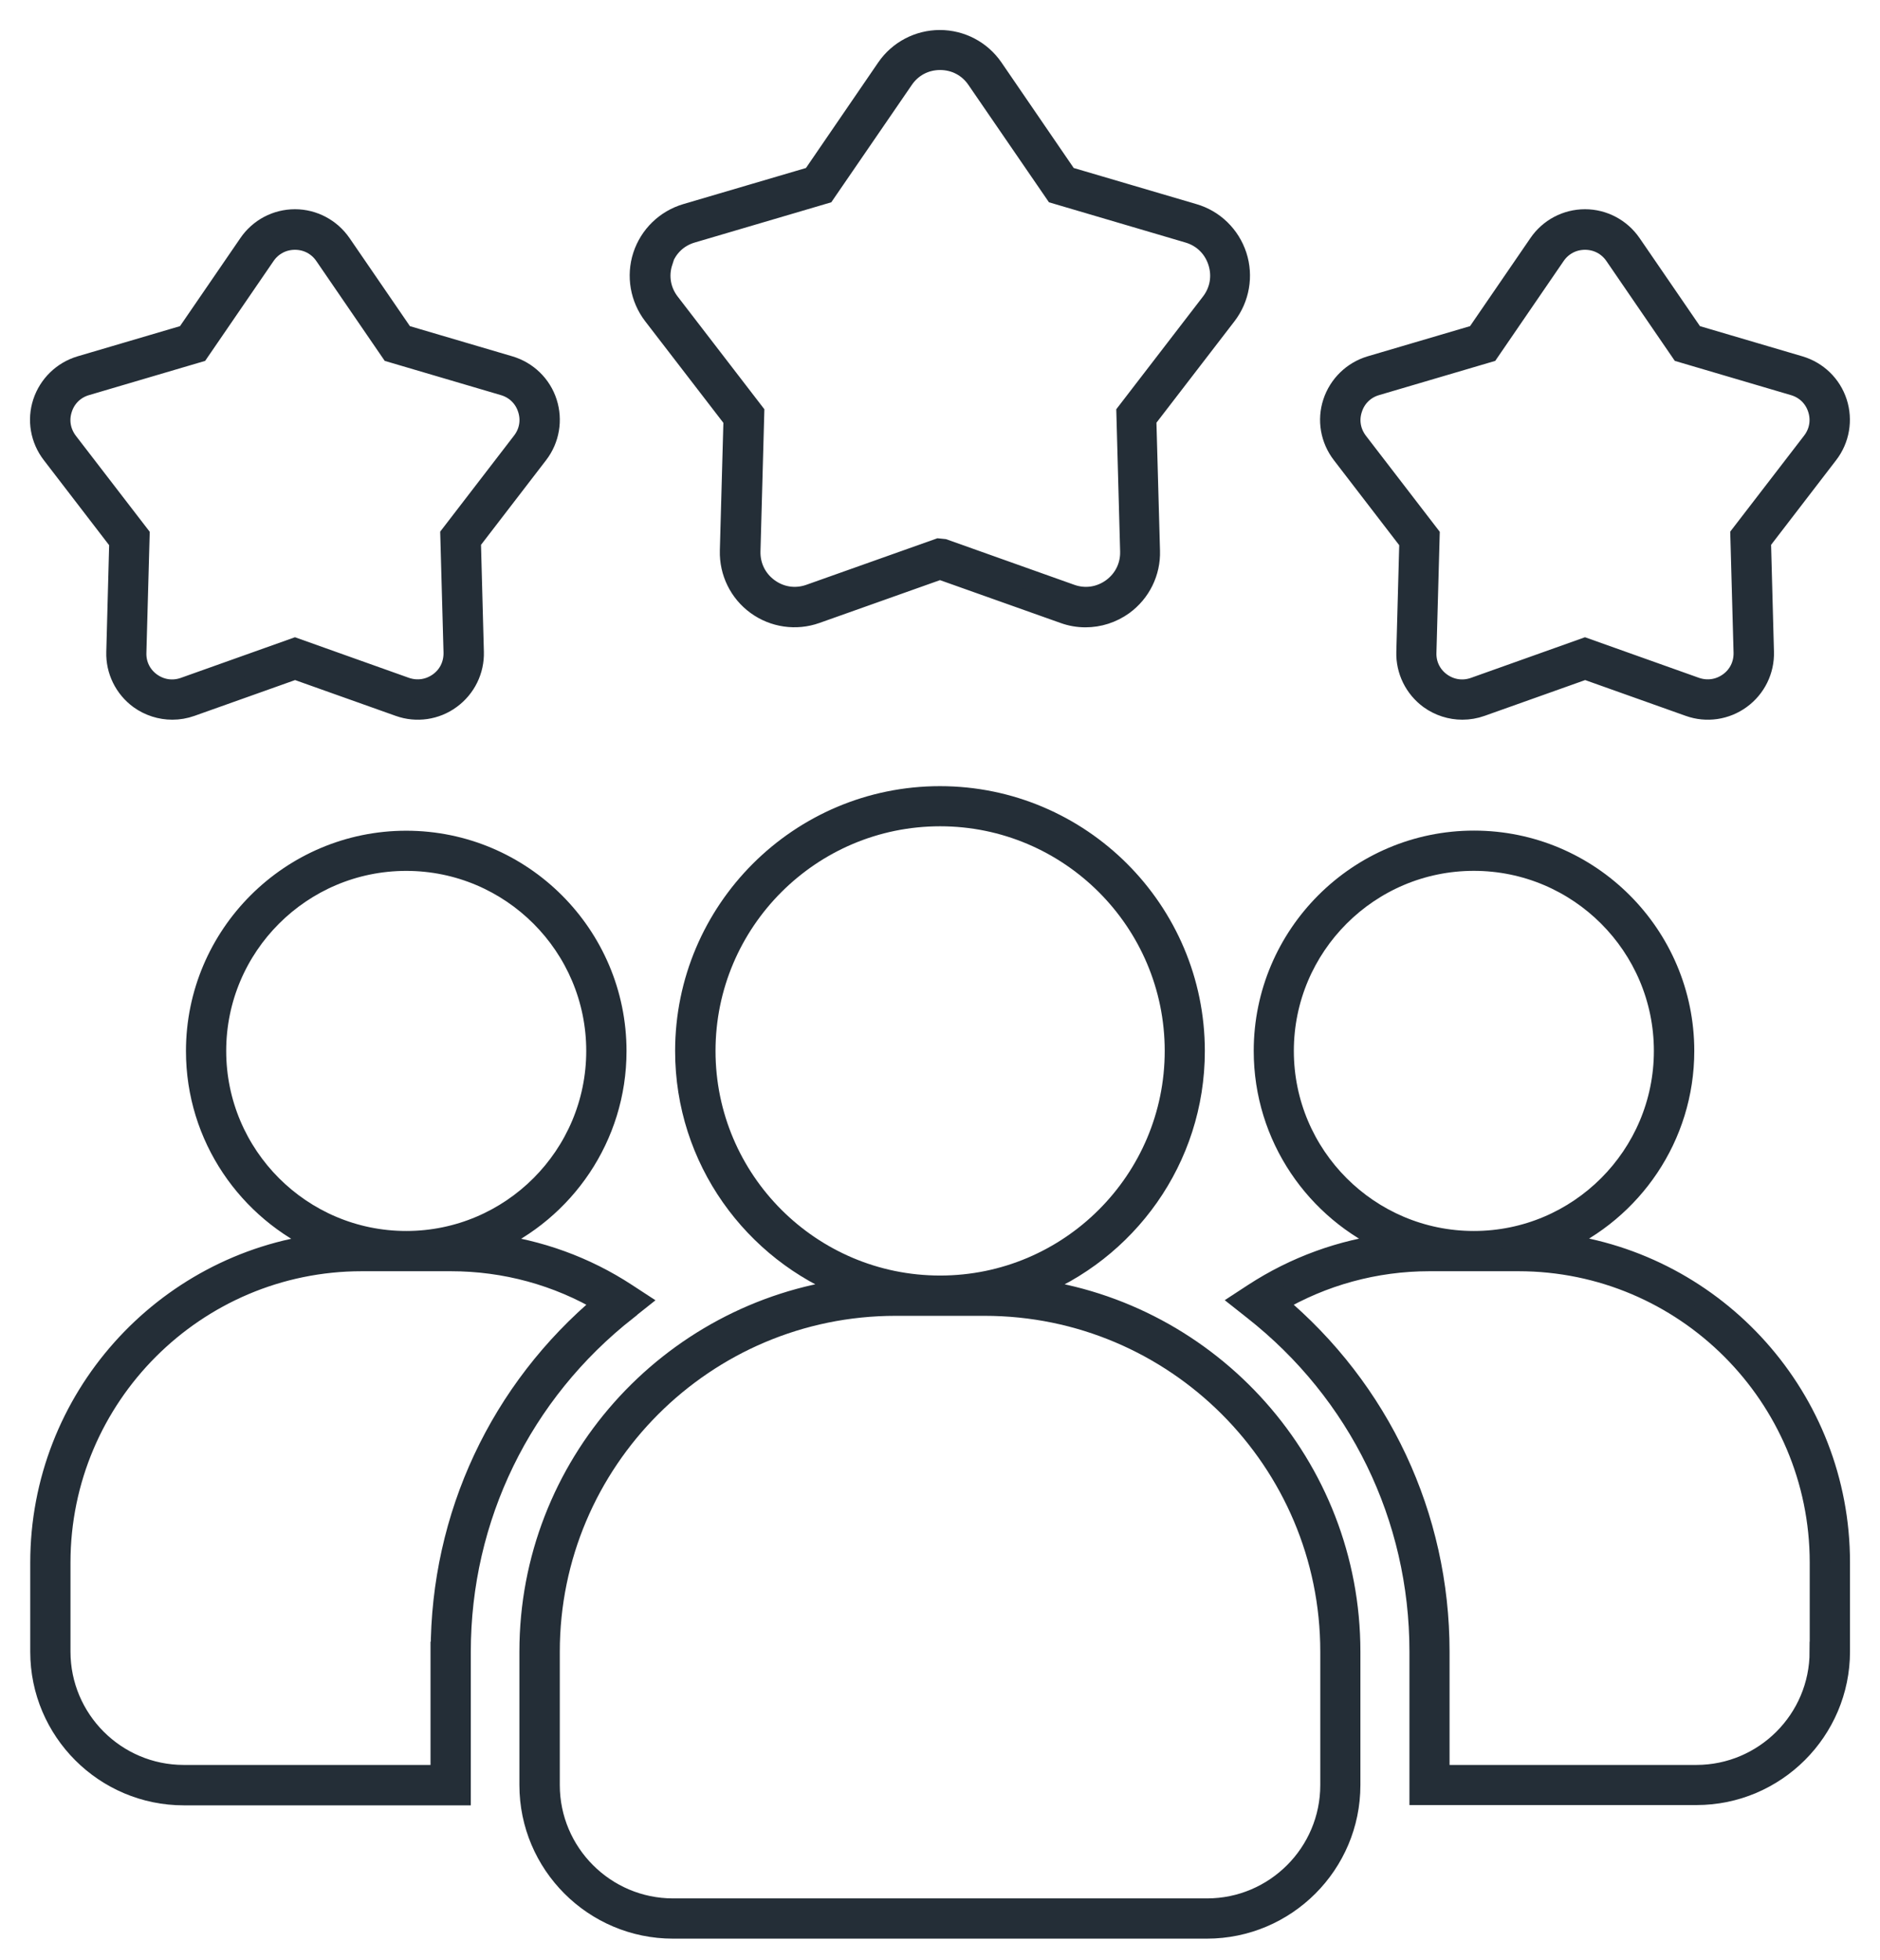 <svg width="47" height="49" viewBox="0 0 47 49" fill="none" xmlns="http://www.w3.org/2000/svg">
<path d="M15.683 32.742L15.96 32.522L15.666 32.33C14.636 31.655 13.472 31.236 12.256 31.087C14.113 30.274 15.413 28.423 15.413 26.273C15.413 23.372 13.053 21.015 10.156 21.015C7.259 21.015 4.899 23.376 4.899 26.273C4.899 28.423 6.199 30.274 8.052 31.087C4.088 31.577 1.006 34.967 1.006 39.062V41.288C1.006 43.266 2.616 44.877 4.595 44.877H11.52V41.288C11.52 37.938 13.036 34.822 15.683 32.745V32.742ZM5.405 26.269C5.405 23.649 7.536 21.519 10.156 21.519C12.776 21.519 14.906 23.649 14.906 26.269C14.906 28.889 12.776 31.02 10.156 31.02C7.536 31.02 5.405 28.889 5.405 26.269ZM11.013 41.284V44.367H4.595C2.893 44.367 1.512 42.983 1.512 41.284V39.059C1.512 34.906 4.892 31.526 9.045 31.526H11.27C12.624 31.526 13.937 31.884 15.092 32.57C12.496 34.741 11.017 37.894 11.017 41.284H11.013Z" fill="#242E37" stroke="#242E37" stroke-width="0.5"/>
<path d="M38.953 31.084C40.807 30.27 42.107 28.42 42.107 26.269C42.107 23.369 39.747 21.012 36.85 21.012C33.953 21.012 31.593 23.372 31.593 26.269C31.593 28.42 32.893 30.274 34.75 31.084C33.534 31.233 32.373 31.655 31.34 32.327L31.046 32.519L31.323 32.738C33.97 34.815 35.486 37.928 35.486 41.281V44.87H42.411C44.389 44.87 46 43.259 46 41.281V39.056C46 34.96 42.921 31.573 38.953 31.081V31.084ZM32.096 26.269C32.096 23.649 34.226 21.518 36.846 21.518C39.467 21.518 41.597 23.649 41.597 26.269C41.597 28.889 39.467 31.02 36.846 31.02C34.226 31.02 32.096 28.889 32.096 26.269ZM45.49 41.284C45.49 42.986 44.106 44.367 42.407 44.367H35.989V41.284C35.989 37.898 34.507 34.741 31.91 32.57C33.065 31.887 34.382 31.526 35.736 31.526H37.961C42.114 31.526 45.493 34.906 45.493 39.059V41.284H45.49Z" fill="#242E37" stroke="#242E37" stroke-width="0.5"/>
<path d="M25.782 32.212C28.169 31.293 29.871 28.98 29.871 26.273C29.871 22.761 27.014 19.901 23.499 19.901C19.985 19.901 17.128 22.758 17.128 26.273C17.128 28.98 18.83 31.293 21.217 32.212C16.723 32.789 13.235 36.635 13.235 41.284V44.62C13.235 46.599 14.846 48.209 16.824 48.209H30.171C32.15 48.209 33.76 46.599 33.76 44.62V41.284C33.76 36.635 30.273 32.786 25.779 32.212H25.782ZM17.638 26.269C17.638 23.035 20.268 20.404 23.503 20.404C26.737 20.404 29.368 23.035 29.368 26.269C29.368 29.504 26.737 32.134 23.503 32.134C20.268 32.134 17.638 29.504 17.638 26.269ZM33.257 44.62C33.257 46.322 31.873 47.703 30.175 47.703H16.828C15.126 47.703 13.745 46.318 13.745 44.62V41.284C13.745 36.517 17.621 32.641 22.389 32.641H24.614C29.381 32.641 33.257 36.517 33.257 41.284V44.62Z" fill="#242E37" stroke="#242E37" stroke-width="0.5"/>
<path d="M35.233 13.54L35.158 16.299C35.145 16.761 35.361 17.2 35.736 17.474C35.979 17.649 36.269 17.74 36.559 17.74C36.718 17.74 36.877 17.713 37.029 17.659L39.629 16.734L42.228 17.659C42.664 17.815 43.147 17.744 43.522 17.47C43.897 17.197 44.113 16.758 44.099 16.295L44.025 13.537L45.706 11.349C45.99 10.981 46.071 10.498 45.929 10.059C45.787 9.62 45.436 9.279 44.99 9.147L42.343 8.367L40.783 6.092C40.52 5.71 40.088 5.48 39.625 5.48C39.163 5.48 38.73 5.707 38.467 6.092L36.907 8.367L34.26 9.147C33.818 9.279 33.467 9.62 33.322 10.059C33.176 10.498 33.261 10.981 33.544 11.349L35.226 13.537L35.233 13.54ZM33.808 10.221C33.899 9.934 34.118 9.721 34.405 9.637L37.225 8.806L38.886 6.382C39.055 6.136 39.325 5.994 39.625 5.994C39.926 5.994 40.196 6.136 40.365 6.382L42.026 8.806L44.845 9.637C45.132 9.721 45.352 9.934 45.443 10.218C45.537 10.505 45.483 10.805 45.301 11.041L43.508 13.371L43.589 16.309C43.596 16.609 43.464 16.883 43.221 17.058C42.978 17.234 42.678 17.278 42.394 17.18L39.625 16.194L36.857 17.18C36.573 17.281 36.273 17.237 36.029 17.062C35.786 16.886 35.651 16.613 35.661 16.312L35.742 13.375L33.95 11.045C33.767 10.805 33.713 10.508 33.808 10.221Z" fill="#242E37" stroke="#242E37" stroke-width="0.5"/>
<path d="M2.981 13.54L2.907 16.299C2.893 16.761 3.109 17.2 3.484 17.474C3.727 17.649 4.017 17.74 4.308 17.74C4.467 17.74 4.625 17.713 4.777 17.659L7.377 16.734L9.977 17.659C10.412 17.815 10.899 17.744 11.27 17.47C11.645 17.197 11.861 16.758 11.847 16.295L11.773 13.537L13.455 11.349C13.738 10.981 13.819 10.498 13.677 10.059C13.536 9.62 13.184 9.279 12.739 9.147L10.092 8.367L8.532 6.092C8.268 5.71 7.836 5.48 7.374 5.48C6.911 5.48 6.479 5.707 6.216 6.092L4.656 8.367L2.009 9.147C1.566 9.279 1.215 9.62 1.07 10.059C0.925 10.498 1.009 10.981 1.293 11.349L2.974 13.537L2.981 13.54ZM1.556 10.221C1.647 9.934 1.867 9.721 2.154 9.637L4.973 8.806L6.634 6.382C6.803 6.136 7.073 5.994 7.374 5.994C7.674 5.994 7.944 6.136 8.113 6.382L9.774 8.806L12.594 9.637C12.881 9.721 13.1 9.934 13.191 10.218C13.286 10.505 13.232 10.805 13.049 11.041L11.257 13.371L11.338 16.309C11.344 16.609 11.213 16.883 10.97 17.058C10.726 17.234 10.426 17.278 10.142 17.18L7.374 16.194L4.605 17.18C4.321 17.281 4.021 17.237 3.778 17.062C3.535 16.886 3.4 16.613 3.41 16.312L3.491 13.375L1.698 11.045C1.516 10.805 1.462 10.508 1.556 10.221Z" fill="#242E37" stroke="#242E37" stroke-width="0.5"/>
<path d="M18.337 10.481L18.246 13.766C18.232 14.3 18.479 14.806 18.911 15.12C19.343 15.434 19.9 15.515 20.403 15.336L23.5 14.236L26.596 15.336C26.771 15.4 26.954 15.431 27.136 15.431C27.474 15.431 27.804 15.326 28.085 15.124C28.517 14.81 28.767 14.303 28.75 13.77L28.659 10.484L30.664 7.878C30.988 7.456 31.086 6.899 30.921 6.392C30.755 5.886 30.354 5.491 29.84 5.342L26.687 4.414L24.83 1.702C24.529 1.263 24.03 1 23.496 1C22.963 1 22.463 1.263 22.162 1.702L20.305 4.414L17.152 5.342C16.639 5.494 16.237 5.886 16.071 6.392C15.906 6.899 16.004 7.456 16.328 7.878L18.334 10.484L18.337 10.481ZM16.558 6.544C16.672 6.19 16.942 5.926 17.3 5.822L20.626 4.842L22.588 1.983C22.797 1.675 23.131 1.5 23.503 1.5C23.874 1.5 24.209 1.675 24.418 1.983L26.38 4.842L29.705 5.822C30.063 5.926 30.333 6.19 30.448 6.544C30.563 6.899 30.499 7.27 30.273 7.564L28.159 10.312L28.253 13.776C28.264 14.148 28.098 14.486 27.798 14.705C27.497 14.924 27.122 14.978 26.775 14.854L23.594 13.722L23.466 13.709L20.241 14.854C19.89 14.978 19.519 14.924 19.218 14.705C18.918 14.486 18.752 14.148 18.762 13.776L18.857 10.312L16.743 7.564C16.517 7.27 16.453 6.899 16.568 6.544H16.558Z" fill="#242E37" stroke="#242E37" stroke-width="0.5"/>
</svg>
